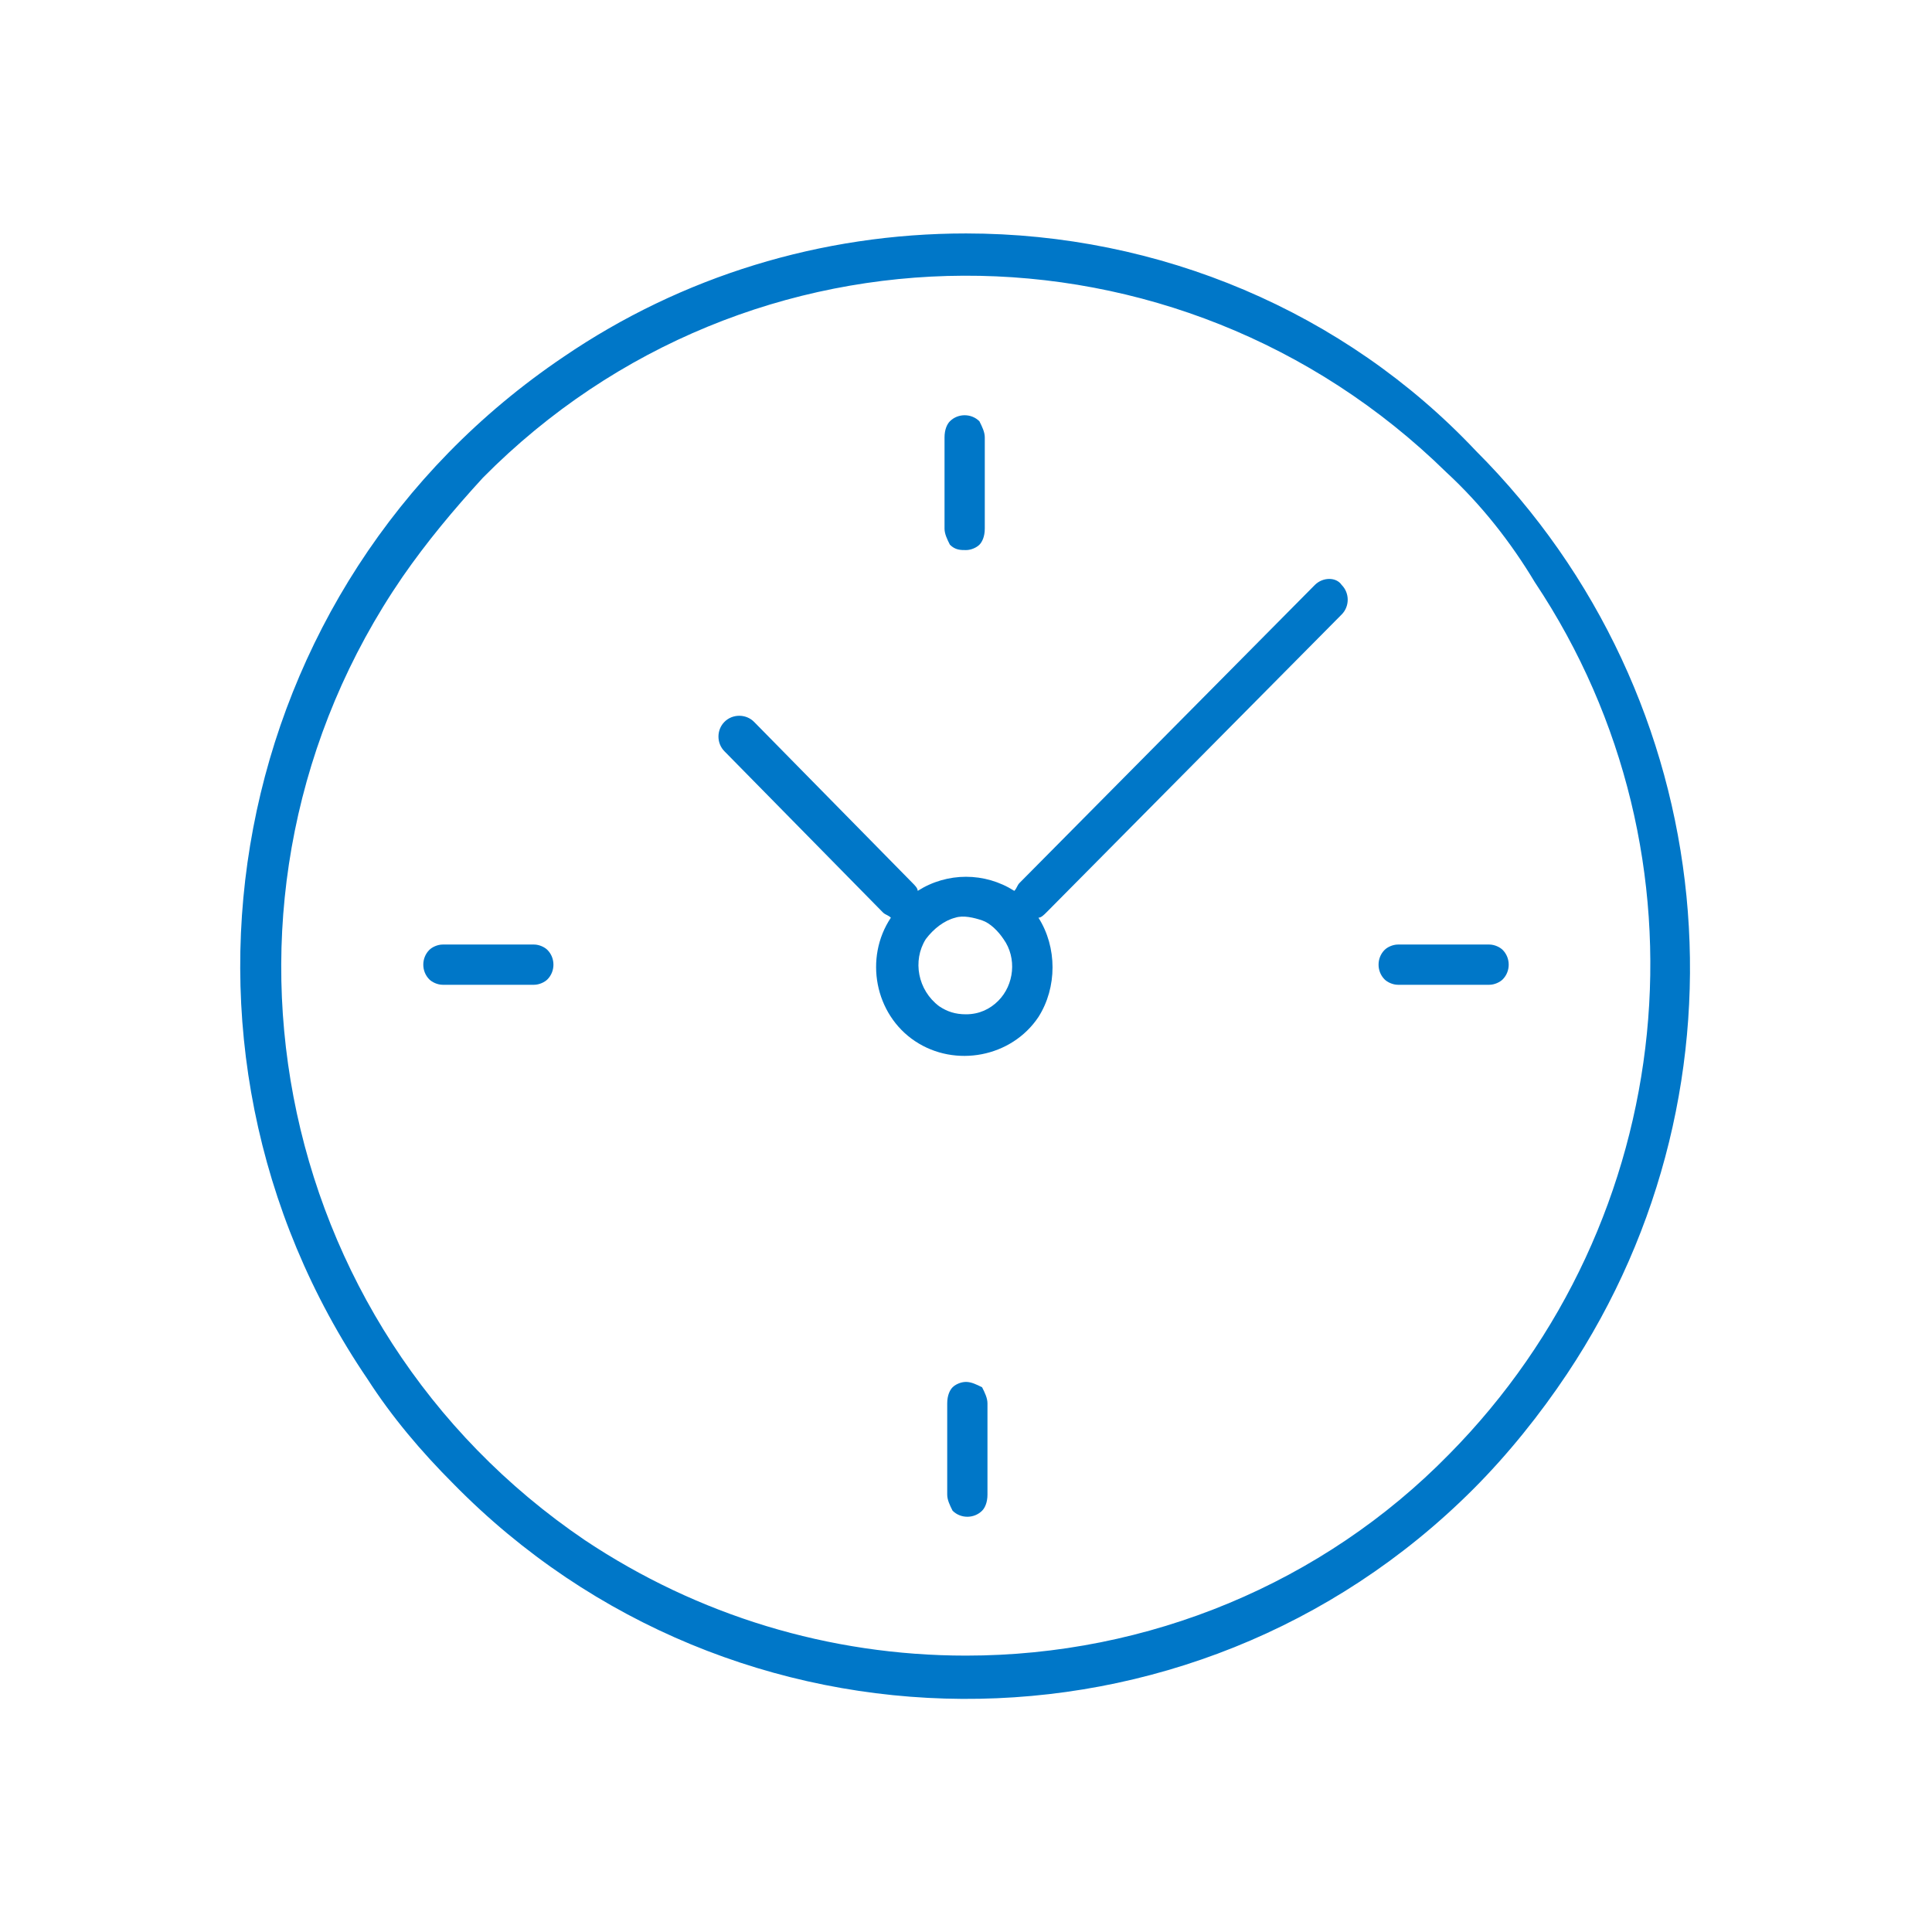 <?xml version="1.0" encoding="utf-8"?>
<!-- Generator: Adobe Illustrator 27.0.0, SVG Export Plug-In . SVG Version: 6.00 Build 0)  -->
<svg version="1.1" id="Layer_1" xmlns="http://www.w3.org/2000/svg" xmlns:xlink="http://www.w3.org/1999/xlink" x="0px" y="0px"
	 viewBox="0 0 72 72" style="enable-background:new 0 0 72 72;" xml:space="preserve">
<style type="text/css">
	.st0{fill:none;}
	.st1{fill:#0077C8;}
</style>
<g>
	<rect class="st0" width="72" height="72"/>
	<g>
		<path class="st1" d="M36,8.7c-5.4,0-10.6,1.6-15,4.6C8.4,21.8,5.2,38.9,13.7,51.4c0.9,1.4,2,2.7,3.2,3.9
			C27.3,65.9,44.4,66,54.9,55.5c1.3-1.3,2.5-2.8,3.5-4.3c7.2-10.8,5.8-25.2-3.4-34.4C50.1,11.6,43.2,8.7,36,8.7z M36,61.7
			c-5.1,0-10-1.5-14.2-4.3C10,49.4,6.9,33.3,15,21.5c0.9-1.3,1.9-2.5,3-3.7c9.9-10,25.9-10,35.9-0.2c1.3,1.2,2.4,2.6,3.3,4.1
			C64,31.9,62.6,45.5,54,54.2C49.3,59,42.8,61.7,36,61.7z"/>
		<path class="st1" d="M49,21.8L38,32.9c-0.1,0.1-0.1,0.2-0.2,0.3c-1.1-0.7-2.5-0.7-3.6,0c0-0.1-0.1-0.2-0.2-0.3l-5.9-6
			c-0.3-0.3-0.8-0.3-1.1,0c0,0,0,0,0,0c-0.3,0.3-0.3,0.8,0,1.1l5.9,6c0.1,0.1,0.2,0.1,0.3,0.2c-1,1.5-0.6,3.6,0.9,4.6
			c1.5,1,3.6,0.6,4.6-0.9c0.7-1.1,0.7-2.6,0-3.7c0.1,0,0.2-0.1,0.3-0.2l11-11.1c0.3-0.3,0.3-0.8,0-1.1C49.8,21.5,49.3,21.5,49,21.8
			C49,21.8,49,21.8,49,21.8z M36,37.8c-0.4,0-0.7-0.1-1-0.3c-0.8-0.6-1-1.7-0.5-2.5c0.3-0.4,0.7-0.7,1.1-0.8c0.3-0.1,0.7,0,1,0.1
			c0.3,0.1,0.6,0.4,0.8,0.7c0.5,0.7,0.4,1.7-0.2,2.3C36.9,37.6,36.5,37.8,36,37.8z"/>
		<path class="st1" d="M36,20.5c0.2,0,0.4-0.1,0.5-0.2c0.1-0.1,0.2-0.3,0.2-0.6v-3.4c0-0.2-0.1-0.4-0.2-0.6c-0.3-0.3-0.8-0.3-1.1,0
			c0,0,0,0,0,0c-0.1,0.1-0.2,0.3-0.2,0.6v3.4c0,0.2,0.1,0.4,0.2,0.6C35.6,20.5,35.8,20.5,36,20.5z"/>
		<path class="st1" d="M36,51.5c-0.2,0-0.4,0.1-0.5,0.2c-0.1,0.1-0.2,0.3-0.2,0.6v3.4c0,0.2,0.1,0.4,0.2,0.6c0.3,0.3,0.8,0.3,1.1,0
			c0,0,0,0,0,0c0.1-0.1,0.2-0.3,0.2-0.6v-3.4c0-0.2-0.1-0.4-0.2-0.6C36.4,51.6,36.2,51.5,36,51.5z"/>
		<path class="st1" d="M55.5,35.2h-3.4c-0.2,0-0.4,0.1-0.5,0.2c-0.3,0.3-0.3,0.8,0,1.1c0.1,0.1,0.3,0.2,0.5,0.2h3.4
			c0.2,0,0.4-0.1,0.5-0.2c0.3-0.3,0.3-0.8,0-1.1C55.9,35.3,55.7,35.2,55.5,35.2z"/>
		<path class="st1" d="M19.9,35.2h-3.4c-0.2,0-0.4,0.1-0.5,0.2c-0.3,0.3-0.3,0.8,0,1.1c0.1,0.1,0.3,0.2,0.5,0.2h3.4
			c0.2,0,0.4-0.1,0.5-0.2c0.3-0.3,0.3-0.8,0-1.1C20.3,35.3,20.1,35.2,19.9,35.2z"/>
	</g>
</g>
</svg>
